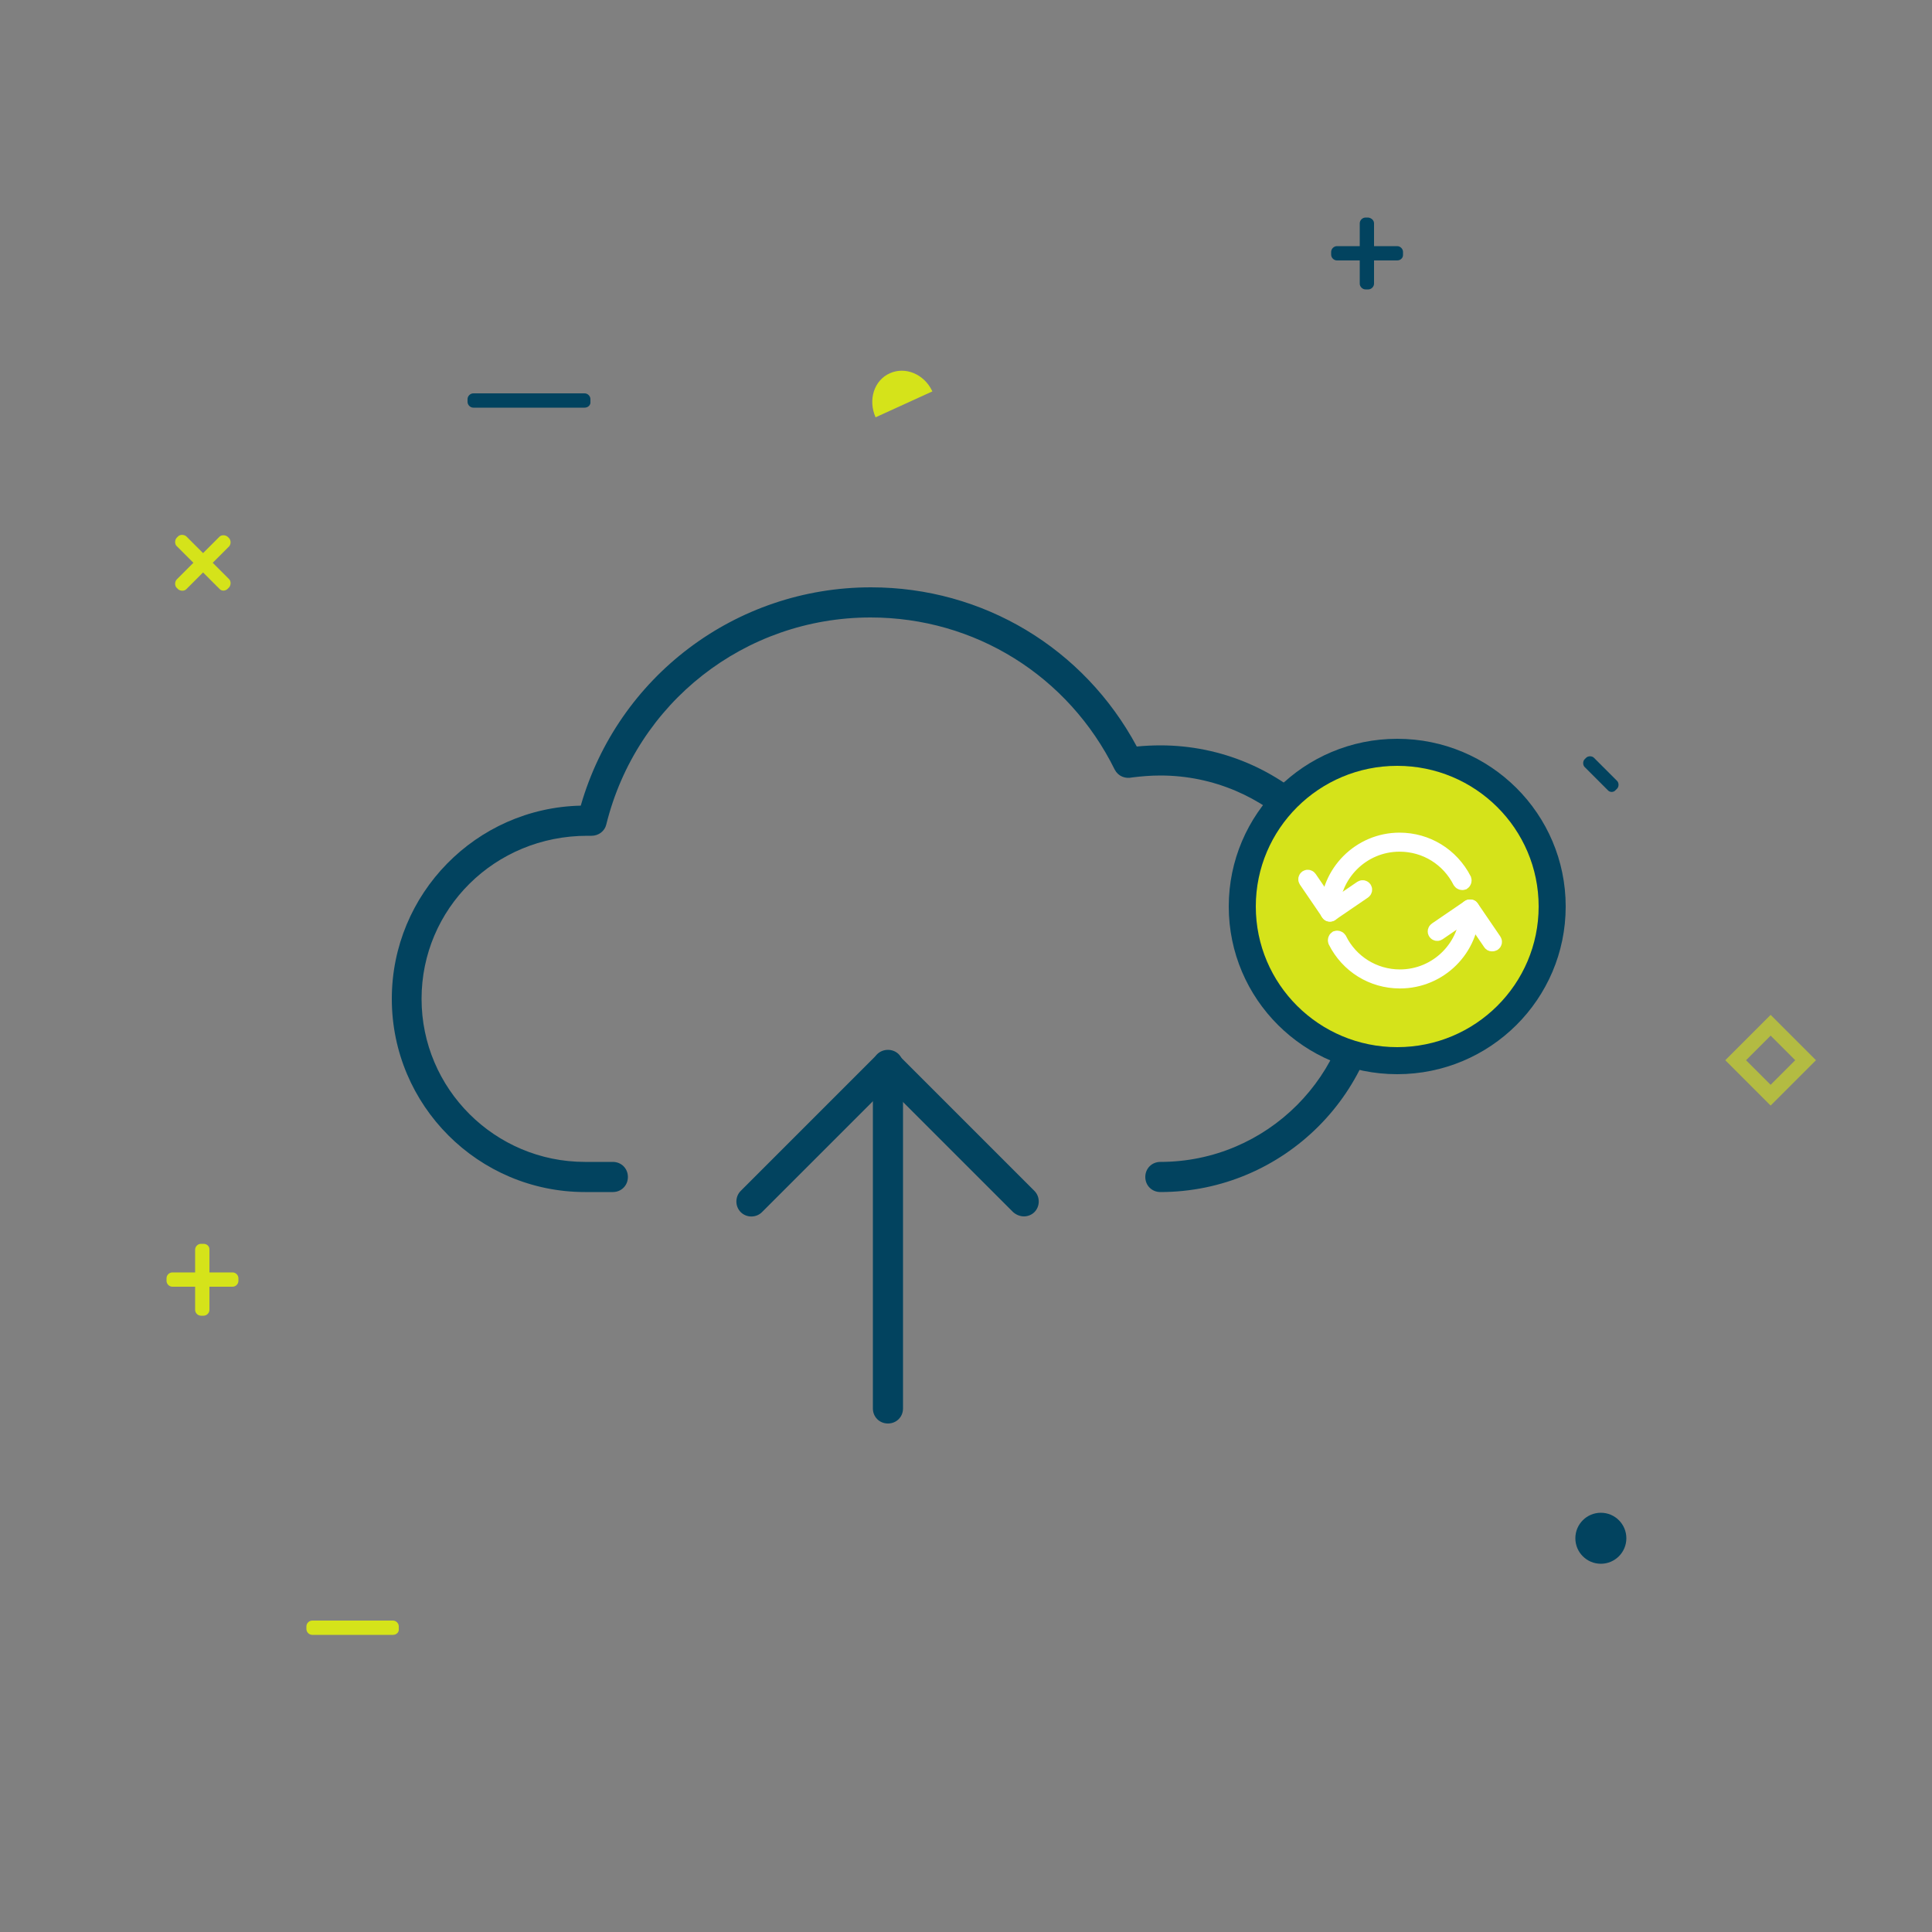 <?xml version="1.0" encoding="utf-8"?>
<!-- Generator: Adobe Illustrator 21.1.0, SVG Export Plug-In . SVG Version: 6.00 Build 0)  -->
<svg version="1.1" id="Calque_1" xmlns="http://www.w3.org/2000/svg" xmlns:xlink="http://www.w3.org/1999/xlink" x="0px" y="0px"
	 viewBox="0 0 500 500" style="enable-background:new 0 0 500 500;" xml:space="preserve">
<rect x="0" y="0" width="500" height="500" fill="#808080" stroke="none"/>
<style type="text/css">
	.st0{fill:#23E1DB;stroke:#02435F;stroke-width:8;stroke-linejoin:round;}
	.st1{fill:#F7FF94;stroke:#02435F;stroke-width:8;stroke-linejoin:round;}
	.st2{fill:none;stroke:#02435F;stroke-width:10.354;stroke-linecap:round;stroke-linejoin:round;}
	.st3{fill:none;stroke:#02435F;stroke-width:7;stroke-linecap:round;stroke-linejoin:round;}
	.st4{fill:#23E1DB;stroke:#02435F;stroke-width:6.773;stroke-linecap:round;stroke-linejoin:round;stroke-miterlimit:10;}
	.st5{fill:#02435F;}
	.st6{fill:#D5E31A;}
	.st7{fill:#FFFFFF;stroke:#D5E31A;stroke-width:4.091;stroke-linecap:round;stroke-linejoin:round;stroke-miterlimit:10;}
	.st8{fill:none;stroke:#D5E31A;stroke-width:7.598;stroke-linecap:round;stroke-linejoin:round;stroke-miterlimit:10;}
	.st9{fill:#FFFFFF;}
	.st10{fill:#23E1DB;stroke:#23E1DB;stroke-width:3;stroke-linecap:round;stroke-linejoin:round;stroke-miterlimit:10;}
	.st11{opacity:0.6;fill:none;stroke:#D5E31A;stroke-width:3.962;stroke-miterlimit:10;enable-background:new    ;}
	.st12{fill:none;stroke:#FFFFFF;stroke-width:5.564;stroke-linecap:round;stroke-linejoin:round;stroke-miterlimit:10;}
	.st13{fill:none;stroke:#02435F;stroke-width:8;stroke-linecap:round;stroke-linejoin:round;stroke-miterlimit:10;}
	.st14{fill:none;stroke:#02435F;stroke-linecap:round;stroke-linejoin:round;stroke-miterlimit:10;}
	.st15{fill:#23E1DB;stroke:#02435F;stroke-linecap:round;stroke-linejoin:round;stroke-miterlimit:10;}
	.st16{fill:#23E1DB;}
	.st17{fill:#FFFFFF;stroke:#02435F;stroke-width:8;stroke-miterlimit:10;}
	.st18{fill:none;stroke:#000000;stroke-width:0.938;stroke-miterlimit:10;}
	.st19{fill:none;stroke:#000000;stroke-width:0.932;stroke-miterlimit:10;}
	.st20{fill:none;stroke:#02435F;stroke-width:7.224;stroke-linecap:round;stroke-linejoin:round;stroke-miterlimit:10;}
	.st21{fill:none;stroke:#02435F;stroke-width:7.217;stroke-miterlimit:10;}
	.st22{fill:#FFFFFF;stroke:#02435F;stroke-width:3.911;stroke-miterlimit:10;}
	.st23{opacity:0.6;fill:none;stroke:#D5E31A;stroke-width:3.911;stroke-miterlimit:10;enable-background:new    ;}
	.st24{fill:#D5E31A;stroke:#02435F;stroke-width:7.217;stroke-miterlimit:10;}
	.st25{fill:#23E1DB;stroke:#02435F;stroke-width:7.217;stroke-miterlimit:10;}
	.st26{fill:none;stroke:#02435F;stroke-width:7.038;stroke-miterlimit:10;}
	.st27{opacity:0.6;fill:none;stroke:#D5E31A;stroke-width:3.417;stroke-miterlimit:10;enable-background:new    ;}
	.st28{fill:#D5E31A;stroke:#02435F;stroke-width:6;stroke-linecap:round;stroke-linejoin:round;stroke-miterlimit:10;}
	.st29{fill:none;stroke:#02435F;stroke-width:6;stroke-linecap:round;stroke-linejoin:round;stroke-miterlimit:10;}
	.st30{fill:#23E1DB;stroke:#02435F;stroke-width:7.682;stroke-linejoin:round;stroke-miterlimit:10;}
	.st31{fill:none;stroke:#02435F;stroke-width:7.682;stroke-miterlimit:10;}
	.st32{fill:none;stroke:#02435F;stroke-width:7.682;stroke-linecap:round;stroke-linejoin:round;stroke-miterlimit:10;}
	.st33{fill:none;stroke:#02435F;stroke-width:6.722;stroke-linecap:round;stroke-linejoin:round;stroke-miterlimit:10;}
	.st34{fill:#D5E31A;stroke:#02435F;stroke-width:7;stroke-miterlimit:10;}
	.st35{fill:#FFFFFF;stroke:#FFFFFF;stroke-width:3.623;stroke-miterlimit:10;}
	.st36{opacity:0.6;fill:none;stroke:#D5E31A;stroke-width:3.799;stroke-miterlimit:10;enable-background:new    ;}
	.st37{fill:#F2C994;}
	.st38{fill:#ED4642;}
	.st39{fill:#17BCB5;}
	.st40{fill:#16342F;}
	.st41{fill:#15291A;}
	.st42{fill:none;stroke:#02435F;stroke-width:5.71;stroke-linecap:round;stroke-miterlimit:10;}
	.st43{fill:none;stroke:#02435F;stroke-width:5.71;stroke-linecap:round;stroke-linejoin:round;stroke-miterlimit:10;}
	.st44{opacity:0.6;fill:none;stroke:#D5E31A;stroke-width:3.252;stroke-miterlimit:10;enable-background:new    ;}
	.st45{fill:none;stroke:#000000;stroke-width:3.578;stroke-miterlimit:10;}
	.st46{fill:none;stroke:#FFFFFF;stroke-width:3.46;stroke-miterlimit:10;}
	.st47{fill:none;stroke:#FFFFFF;stroke-width:3.46;stroke-linecap:round;stroke-linejoin:round;stroke-miterlimit:10;}
	.st48{fill:#23E1DB;stroke:#FFFFFF;stroke-width:3.46;stroke-miterlimit:10;}
	.st49{fill:none;stroke:#FFFFFF;stroke-width:1.26;stroke-linecap:round;stroke-linejoin:round;stroke-miterlimit:10;}
	.st50{fill:#23E1DB;stroke:#02435F;stroke-width:7.38;stroke-miterlimit:10;}
	.st51{fill:#FFFFFF;stroke:#02435F;stroke-width:7.38;stroke-miterlimit:10;}
	.st52{fill:#FFFFFF;stroke:#D5E31A;stroke-width:8.302;stroke-linecap:round;stroke-linejoin:round;stroke-miterlimit:10;}
	.st53{fill:#FFFFFF;stroke:#F7FF94;stroke-width:8.302;stroke-linecap:round;stroke-linejoin:round;stroke-miterlimit:10;}
	.st54{fill:none;stroke:#02435F;stroke-width:6.457;stroke-linecap:round;stroke-linejoin:round;stroke-miterlimit:10;}
	.st55{fill:none;stroke:#02435F;stroke-width:4.612;stroke-miterlimit:10;}
	.st56{fill:none;stroke:#02435F;stroke-width:5.535;stroke-linecap:round;stroke-linejoin:round;stroke-miterlimit:10;}
	.st57{fill:none;stroke:#02435F;stroke-width:2.767;stroke-miterlimit:10;}
	.st58{fill:none;stroke:#02435F;stroke-width:2.638;stroke-miterlimit:10;}
</style>
<g id="Favoris">
</g>
<g>
	<g>
		<path class="st5" d="M300.3,308.5c-2.2,0-3.9-1.7-3.9-3.9c0-2.2,1.7-3.9,3.9-3.9c27.6,0,50-22.5,50-50c0-27.6-22.5-50-50-50
			c-2.5,0-4.9,0.2-7.3,0.5c-1.8,0.4-3.6-0.3-4.5-2c-12-24.3-36.2-39.4-63.2-39.4c-32.5,0-60.6,22-68.4,53.6c-0.4,1.7-2,2.9-3.8,2.9
			c0,0,0,0-0.1,0l-1,0h0c-24,0-42.9,18.9-42.9,42.2s19,42.2,42.3,42.2h7.2c2.2,0,3.9,1.7,3.9,3.9s-1.7,3.9-3.9,3.9h-7.2
			c-27.6,0-50-22.4-50-50c0-27.2,21.8-49.4,48.9-50c9.6-33.4,40.1-56.5,75.1-56.5c29,0,55.1,15.7,68.8,41.2c2-0.2,4.1-0.3,6.1-0.3
			c31.9,0,57.8,25.9,57.8,57.8C358.2,282.5,332.2,308.5,300.3,308.5z"/>
	</g>
	<g>
		<g>
			<g>
				<path class="st5" d="M229.8,368.4c-2.2,0-3.9-1.7-3.9-3.9v-88.9c0-2.2,1.7-3.9,3.9-3.9c2.2,0,3.9,1.7,3.9,3.9v88.9
					C233.7,366.7,232,368.4,229.8,368.4z"/>
			</g>
			<g>
				<path class="st5" d="M265,314.8c-1,0-2-0.4-2.8-1.1l-32.5-32.5l-32.5,32.5c-1.5,1.5-4,1.5-5.5,0c-1.5-1.5-1.5-4,0-5.5l35.2-35.2
					c0.7-0.7,1.7-1.1,2.8-1.1l0,0c1,0,2,0.4,2.8,1.1l35.2,35.2c1.5,1.5,1.5,4,0,5.5C267,314.4,266,314.8,265,314.8z"/>
			</g>
		</g>
	</g>
</g>
<ellipse class="st34" cx="361.6" cy="234.6" rx="40.1" ry="39.9"/>
<g>
	<g>
		<g>
			<g>
				<g>
					<path class="st35" d="M344.2,236.7c-0.3,0-0.7-0.3-0.7-0.7c0-10.3,8.4-18.7,18.7-18.7c7.1,0,13.5,3.9,16.8,10.3
						c0.1,0.3,0,0.7-0.3,0.9c-0.3,0.1-0.7,0-0.9-0.3c-3-5.9-8.9-9.6-15.6-9.6c-9.6,0-17.4,7.8-17.4,17.4
						C344.9,236.4,344.6,236.7,344.2,236.7z"/>
				</g>
			</g>
		</g>
		<g>
			<path class="st35" d="M344.2,236.7c0,0-0.1,0-0.1,0c-0.2,0-0.3-0.1-0.4-0.3l-5.8-8.5c-0.2-0.3-0.1-0.7,0.2-0.9
				c0.3-0.2,0.7-0.1,0.9,0.2l5.4,7.9l7.9-5.4c0.3-0.2,0.7-0.1,0.9,0.2c0.2,0.3,0.1,0.7-0.2,0.9l-8.5,5.8
				C344.5,236.6,344.4,236.7,344.2,236.7z"/>
		</g>
	</g>
	<g>
		<g>
			<g>
				<g>
					<path class="st35" d="M362.3,254c-7.2,0-13.6-4-16.8-10.4c-0.1-0.3,0-0.7,0.3-0.9c0.3-0.1,0.7,0,0.9,0.3
						c2.9,5.9,8.9,9.7,15.6,9.7c9.6,0,17.4-7.8,17.4-17.4c0-0.3,0.3-0.7,0.7-0.7c0.3,0,0.7,0.3,0.7,0.7
						C381.1,245.6,372.7,254,362.3,254z"/>
				</g>
			</g>
		</g>
		<g>
			<path class="st35" d="M386.1,244.4c-0.2,0-0.4-0.1-0.5-0.3l-5.4-7.9l-7.9,5.4c-0.3,0.2-0.7,0.1-0.9-0.2c-0.2-0.3-0.1-0.7,0.2-0.9
				l8.5-5.8c0.1-0.1,0.3-0.1,0.5-0.1c0.2,0,0.3,0.1,0.4,0.3l5.8,8.5c0.2,0.3,0.1,0.7-0.2,0.9C386.4,244.4,386.3,244.4,386.1,244.4z"
				/>
		</g>
	</g>
</g>
<path class="st5" d="M151.3,105.5h-28.8c-0.8,0-1.5-0.7-1.5-1.5v-0.7c0-0.8,0.7-1.5,1.5-1.5h28.8c0.8,0,1.5,0.7,1.5,1.5v0.7
	C152.9,104.8,152.2,105.5,151.3,105.5z"/>
<path class="st5" d="M361.6,67.4H346c-0.8,0-1.5-0.7-1.5-1.5v-0.7c0-0.8,0.7-1.5,1.5-1.5h15.6c0.8,0,1.5,0.7,1.5,1.5V66
	C363.1,66.8,362.4,67.4,361.6,67.4z"/>
<path class="st5" d="M355.6,57.8v15.6c0,0.8-0.7,1.5-1.5,1.5h-0.7c-0.8,0-1.5-0.7-1.5-1.5V57.8c0-0.8,0.7-1.5,1.5-1.5h0.7
	C354.9,56.4,355.6,57,355.6,57.8z"/>
<path class="st6" d="M241.3,101.3C241.3,101.3,241.3,101.4,241.3,101.3c0,0-0.1-0.2-0.1-0.2c-2.1-4.3-6.9-6.3-10.9-4.5
	c-4.1,1.8-5.7,6.9-3.7,11.4l14.9-6.8"/>
<path class="st6" d="M56.8,152.4l-11.1-11.1c-0.5-0.5-0.5-1.5,0-2.1l0.4-0.4c0.5-0.5,1.5-0.5,2.1,0l11.1,11.1c0.5,0.5,0.5,1.5,0,2.1
	l-0.4,0.4C58.3,153,57.3,153,56.8,152.4z"/>
<path class="st6" d="M59.3,141.4l-11.1,11.1c-0.5,0.5-1.5,0.5-2.1,0l-0.4-0.4c-0.5-0.5-0.5-1.5,0-2.1l11.1-11.1
	c0.5-0.5,1.5-0.5,2.1,0l0.4,0.4C59.8,139.9,59.8,140.8,59.3,141.4z"/>
<path class="st6" d="M101.7,423.1H80.8c-0.8,0-1.5-0.7-1.5-1.5v-0.7c0-0.8,0.7-1.5,1.5-1.5h20.9c0.8,0,1.5,0.7,1.5,1.5v0.7
	C103.3,422.4,102.6,423.1,101.7,423.1z"/>
<path class="st6" d="M60.2,333H44.6c-0.8,0-1.5-0.7-1.5-1.5v-0.7c0-0.8,0.7-1.5,1.5-1.5h15.6c0.8,0,1.5,0.7,1.5,1.5v0.7
	C61.7,332.3,61,333,60.2,333z"/>
<path class="st6" d="M54.2,323.3V339c0,0.8-0.7,1.5-1.5,1.5h-0.7c-0.8,0-1.5-0.7-1.5-1.5v-15.6c0-0.8,0.7-1.5,1.5-1.5h0.7
	C53.5,321.9,54.2,322.5,54.2,323.3z"/>
<rect x="451.9" y="268" transform="matrix(0.707 -0.707 0.707 0.707 -59.782 404.401)" class="st36" width="12.8" height="12.8"/>
<circle class="st5" cx="414.3" cy="398.1" r="6.6"/>
<path class="st5" d="M416.1,204.5l-6-6c-0.5-0.5-0.5-1.5,0-2l0.4-0.4c0.5-0.5,1.5-0.5,2,0l6,6c0.5,0.5,0.5,1.5,0,2l-0.4,0.4
	C417.6,205.1,416.6,205.1,416.1,204.5z"/>
</svg>
